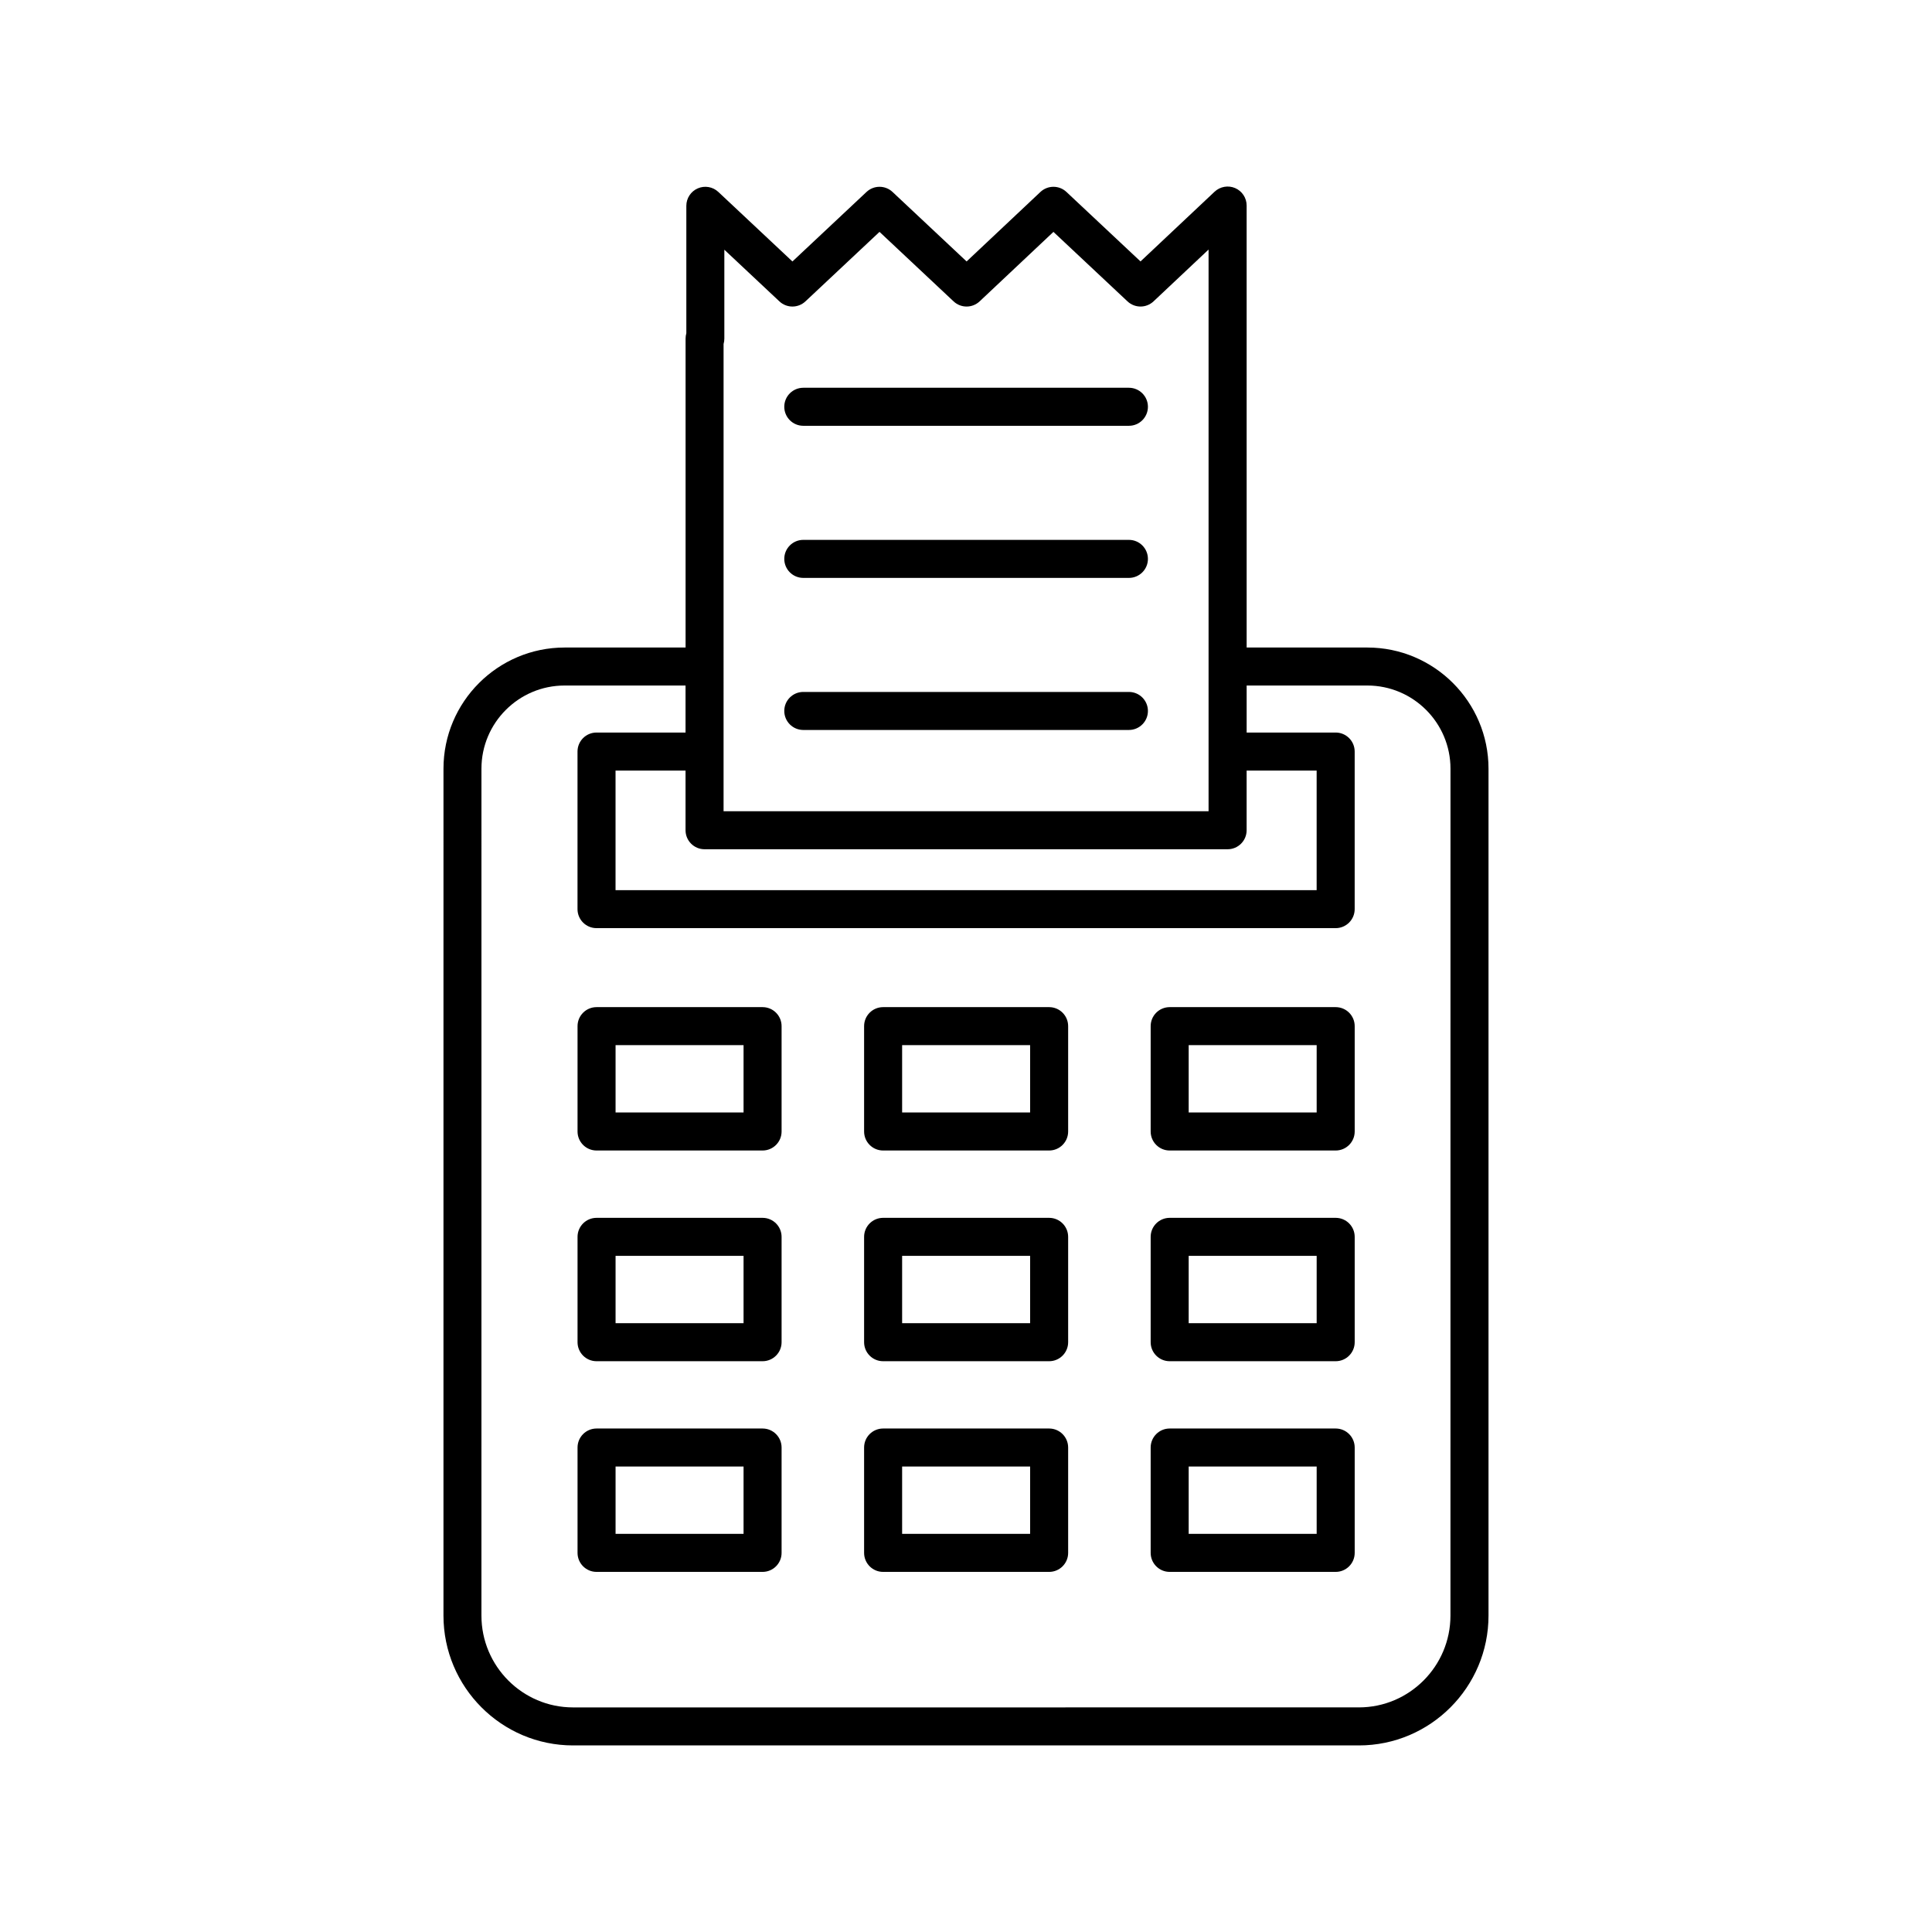<?xml version="1.0" encoding="UTF-8"?>
<!-- The Best Svg Icon site in the world: iconSvg.co, Visit us! https://iconsvg.co -->
<svg fill="#000000" width="800px" height="800px" version="1.1" viewBox="144 144 512 512" xmlns="http://www.w3.org/2000/svg">
 <g>
  <path d="m506.36 315.6h-31.984l-0.004-117.13c0-2.012-1.195-3.828-3.039-4.625-1.832-0.793-3.984-0.418-5.453 0.957l-19.633 18.48-19.629-18.414c-1.941-1.824-4.961-1.816-6.898 0.004l-19.562 18.414-19.629-18.418c-1.938-1.82-4.953-1.82-6.894 0l-19.633 18.422-19.633-18.422c-1.465-1.379-3.609-1.75-5.449-0.949-1.844 0.797-3.035 2.613-3.035 4.621v33.77c-0.129 0.449-0.199 0.93-0.199 1.422v81.867h-32.051c-17.703 0-32.109 14.406-32.109 32.109l-0.004 224.43c0 18.977 15.406 34.414 34.344 34.414h208.26c18.938 0 34.344-15.438 34.344-34.414v-224.43c0-17.703-14.406-32.109-32.109-32.109zm-175.64 53.461h138.61c2.781 0 5.039-2.254 5.039-5.039v-15.809h18.555v31.684h-185.8v-31.684h18.551v15.809c0 2.781 2.254 5.039 5.039 5.039zm5.035-133.9c0.133-0.453 0.203-0.93 0.203-1.426v-23.559l14.594 13.695c1.938 1.82 4.953 1.82 6.894 0l19.633-18.422 19.633 18.422c1.938 1.82 4.957 1.82 6.898-0.004l19.562-18.414 19.629 18.418c1.941 1.82 4.965 1.82 6.898-0.004l14.586-13.73v148.85l-128.53-0.004zm192.63 336.98c0 13.418-10.887 24.336-24.27 24.336l-208.26 0.004c-13.383 0-24.27-10.918-24.27-24.336l0.004-224.44c0-12.148 9.883-22.035 22.035-22.035h32.051v12.461h-23.59c-2.781 0-5.039 2.254-5.039 5.039v41.758c0 2.781 2.254 5.039 5.039 5.039h195.88c2.781 0 5.039-2.254 5.039-5.039v-41.758c0-2.781-2.254-5.039-5.039-5.039h-23.59v-12.461h31.984c12.148 0 22.035 9.883 22.035 22.035z"/>
  <path d="m356.88 337.45h86.293c2.781 0 5.039-2.254 5.039-5.039 0-2.781-2.254-5.039-5.039-5.039h-86.293c-2.781 0-5.039 2.254-5.039 5.039 0.004 2.785 2.258 5.039 5.039 5.039z"/>
  <path d="m356.88 297.15h86.293c2.781 0 5.039-2.254 5.039-5.039 0-2.781-2.254-5.039-5.039-5.039h-86.293c-2.781 0-5.039 2.254-5.039 5.039 0.004 2.785 2.258 5.039 5.039 5.039z"/>
  <path d="m356.88 256.84h86.293c2.781 0 5.039-2.254 5.039-5.039 0-2.781-2.254-5.039-5.039-5.039h-86.293c-2.781 0-5.039 2.254-5.039 5.039 0.004 2.785 2.258 5.039 5.039 5.039z"/>
  <path d="m346.09 410.9h-43.996c-2.781 0-5.039 2.254-5.039 5.039v27.918c0 2.781 2.254 5.039 5.039 5.039h43.996c2.781 0 5.039-2.254 5.039-5.039v-27.918c0-2.785-2.258-5.039-5.039-5.039zm-5.039 27.918h-33.918v-17.844h33.918z"/>
  <path d="m422.03 410.9h-43.996c-2.781 0-5.039 2.254-5.039 5.039v27.918c0 2.781 2.254 5.039 5.039 5.039h43.996c2.781 0 5.039-2.254 5.039-5.039v-27.918c0-2.785-2.258-5.039-5.039-5.039zm-5.039 27.918h-33.918v-17.844h33.918z"/>
  <path d="m497.97 410.9h-43.992c-2.781 0-5.039 2.254-5.039 5.039v27.918c0 2.781 2.254 5.039 5.039 5.039h43.992c2.781 0 5.039-2.254 5.039-5.039v-27.918c0-2.785-2.258-5.039-5.039-5.039zm-5.039 27.918h-33.918v-17.844h33.918z"/>
  <path d="m346.09 466.74h-43.996c-2.781 0-5.039 2.254-5.039 5.039v27.918c0 2.781 2.254 5.039 5.039 5.039h43.996c2.781 0 5.039-2.254 5.039-5.039v-27.918c0-2.785-2.258-5.039-5.039-5.039zm-5.039 27.918h-33.918v-17.844h33.918z"/>
  <path d="m422.03 466.74h-43.996c-2.781 0-5.039 2.254-5.039 5.039v27.918c0 2.781 2.254 5.039 5.039 5.039h43.996c2.781 0 5.039-2.254 5.039-5.039v-27.918c0-2.785-2.258-5.039-5.039-5.039zm-5.039 27.918h-33.918v-17.844h33.918z"/>
  <path d="m497.97 466.74h-43.992c-2.781 0-5.039 2.254-5.039 5.039v27.918c0 2.781 2.254 5.039 5.039 5.039h43.992c2.781 0 5.039-2.254 5.039-5.039v-27.918c0-2.785-2.258-5.039-5.039-5.039zm-5.039 27.918h-33.918v-17.844h33.918z"/>
  <path d="m346.09 522.57h-43.996c-2.781 0-5.039 2.254-5.039 5.039v27.918c0 2.781 2.254 5.039 5.039 5.039h43.996c2.781 0 5.039-2.254 5.039-5.039v-27.918c0-2.781-2.258-5.039-5.039-5.039zm-5.039 27.918h-33.918v-17.844h33.918z"/>
  <path d="m422.03 522.57h-43.996c-2.781 0-5.039 2.254-5.039 5.039v27.918c0 2.781 2.254 5.039 5.039 5.039h43.996c2.781 0 5.039-2.254 5.039-5.039v-27.918c0-2.781-2.258-5.039-5.039-5.039zm-5.039 27.918h-33.918v-17.844h33.918z"/>
  <path d="m497.97 522.57h-43.992c-2.781 0-5.039 2.254-5.039 5.039v27.918c0 2.781 2.254 5.039 5.039 5.039h43.992c2.781 0 5.039-2.254 5.039-5.039v-27.918c0-2.781-2.258-5.039-5.039-5.039zm-5.039 27.918h-33.918v-17.844h33.918z"/>
 </g>
</svg>